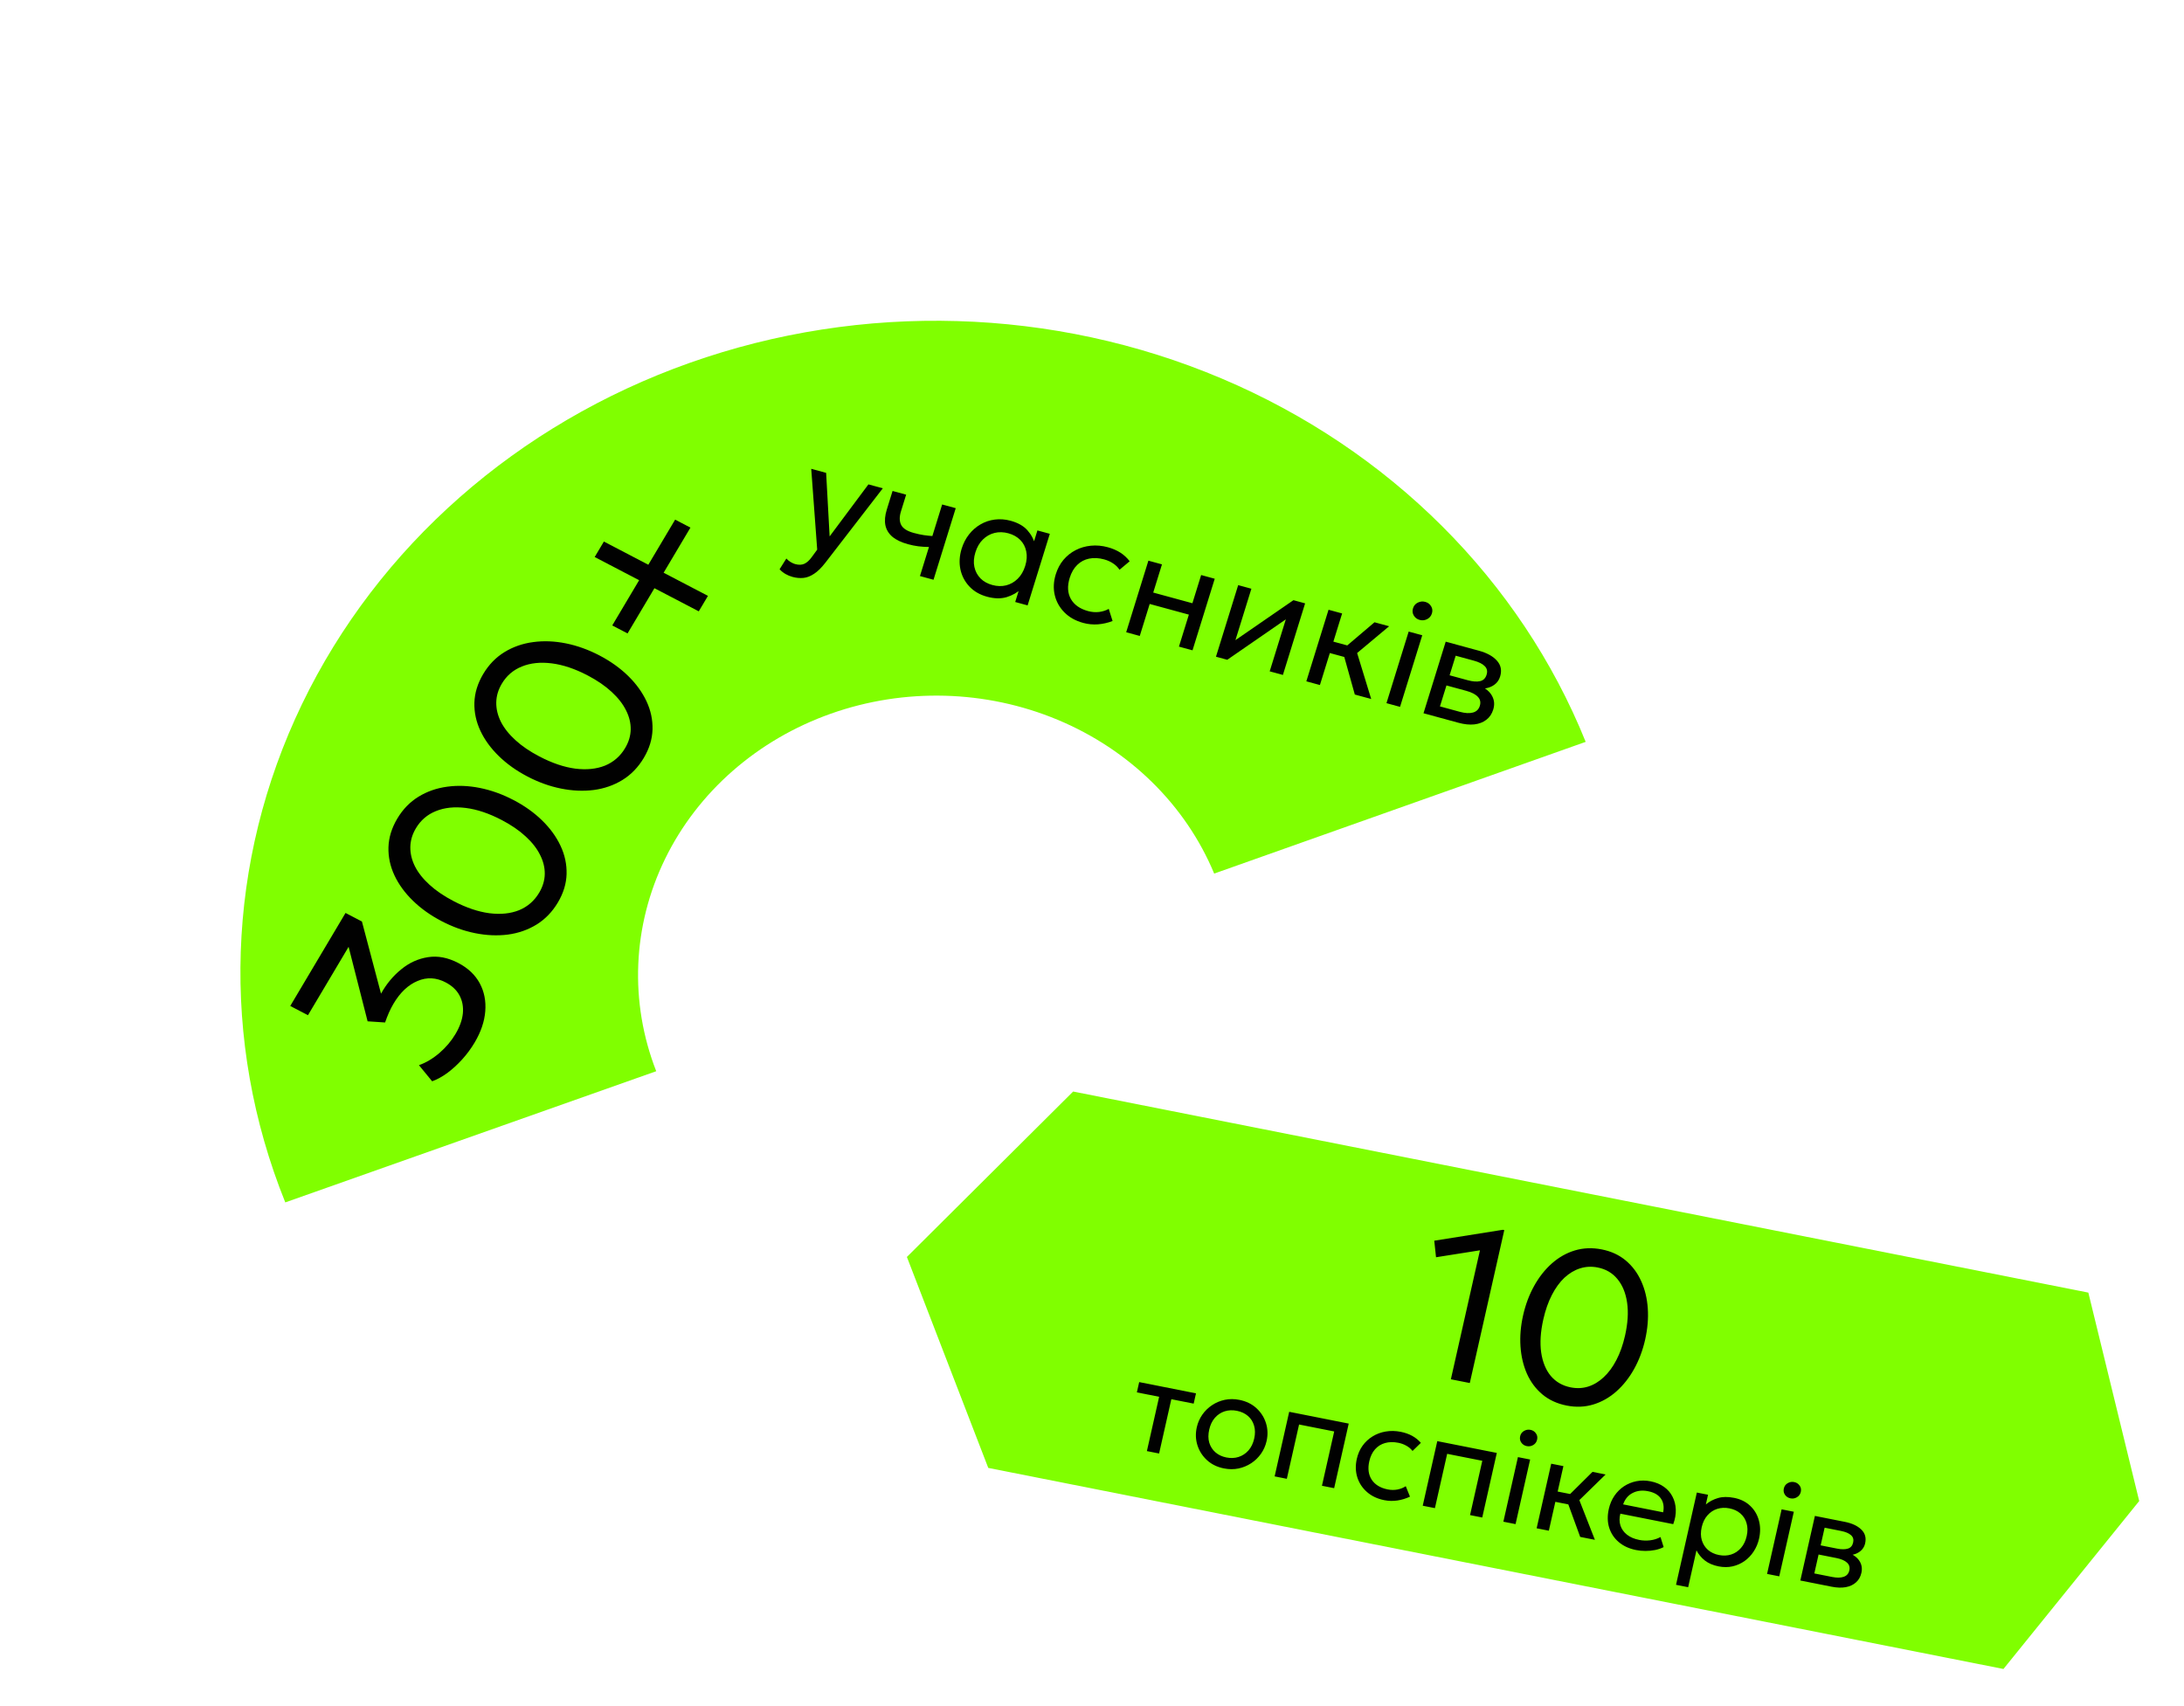 <svg width="548" height="428" viewBox="0 0 548 428" fill="none" xmlns="http://www.w3.org/2000/svg">
<path d="M397.872 186.16L304.658 219.214C297.499 202.001 283.382 188.132 265.373 180.618C247.365 173.104 226.92 172.554 208.48 179.086C190.04 185.618 175.095 198.705 166.89 215.504C158.684 232.303 157.883 251.458 164.659 268.807L71.581 301.727C55.233 261.176 56.743 216.198 75.778 176.687C94.814 137.176 129.817 106.37 173.085 91.045C216.354 75.72 264.345 77.131 306.501 94.969C348.657 112.806 381.524 145.609 397.872 186.16Z" fill="#80FF00"/>
<path d="M119.095 261.608C118.193 263.125 117.146 264.543 115.953 265.86C114.771 267.16 113.532 268.291 112.238 269.252C110.925 270.203 109.656 270.897 108.432 271.334L105.121 267.291C106.888 266.67 108.604 265.649 110.269 264.226C111.916 262.795 113.254 261.213 114.282 259.482C115.353 257.68 115.974 255.946 116.143 254.281C116.295 252.606 116.008 251.101 115.284 249.764C114.559 248.427 113.405 247.345 111.823 246.519C109.449 245.28 107.096 245.162 104.763 246.166C102.423 247.142 100.42 249.031 98.755 251.833C98.331 252.547 97.942 253.303 97.589 254.1C97.246 254.88 96.924 255.705 96.623 256.577L92.238 256.287L87.47 237.595L77.273 254.753L72.829 252.434L86.7 229.092L90.813 231.239L95.604 249.346C96.951 246.917 98.645 244.878 100.685 243.231C102.706 241.574 104.949 240.558 107.414 240.185C109.86 239.801 112.389 240.292 115.002 241.656C117.432 242.924 119.222 244.618 120.373 246.738C121.505 248.849 121.968 251.195 121.76 253.776C121.553 256.356 120.664 258.967 119.095 261.608ZM139.984 226.457C138.584 228.813 136.798 230.663 134.624 232.007C132.462 233.333 130.059 234.171 127.416 234.522C124.783 234.854 122.045 234.735 119.202 234.163C116.359 233.591 113.558 232.584 110.798 231.143C108.019 229.693 105.622 227.985 103.606 226.021C101.591 224.058 100.05 221.944 98.984 219.681C97.91 217.39 97.405 215.034 97.47 212.612C97.545 210.173 98.282 207.776 99.682 205.42C101.072 203.082 102.847 201.25 105.01 199.924C107.172 198.598 109.575 197.76 112.219 197.409C114.844 197.049 117.578 197.155 120.42 197.727C123.263 198.299 126.074 199.311 128.853 200.761C131.613 202.202 134.001 203.905 136.017 205.869C138.032 207.832 139.577 209.96 140.651 212.251C141.725 214.541 142.229 216.897 142.165 219.319C142.1 221.74 141.373 224.12 139.984 226.457ZM135.291 224.008C136.193 222.491 136.66 220.934 136.692 219.338C136.717 217.714 136.322 216.106 135.509 214.512C134.707 212.901 133.501 211.359 131.892 209.888C130.275 208.389 128.27 207.016 125.878 205.767C122.694 204.105 119.689 203.097 116.861 202.743C114.033 202.39 111.537 202.654 109.374 203.535C107.221 204.399 105.546 205.839 104.347 207.855C103.446 209.372 102.983 210.943 102.958 212.566C102.934 214.19 103.322 215.808 104.125 217.419C104.938 219.013 106.158 220.55 107.786 222.031C109.395 223.502 111.396 224.862 113.788 226.111C116.972 227.773 119.972 228.789 122.789 229.161C125.617 229.515 128.107 229.26 130.26 228.396C132.405 227.505 134.082 226.042 135.291 224.008ZM161.546 190.174C160.146 192.529 158.36 194.379 156.187 195.723C154.024 197.05 151.621 197.888 148.978 198.238C146.345 198.571 143.607 198.451 140.764 197.879C137.922 197.307 135.12 196.301 132.36 194.86C129.581 193.409 127.184 191.702 125.168 189.738C123.153 187.774 121.612 185.66 120.546 183.397C119.472 181.106 118.967 178.75 119.032 176.329C119.107 173.89 119.845 171.492 121.244 169.137C122.634 166.799 124.41 164.967 126.572 163.641C128.735 162.314 131.138 161.476 133.781 161.126C136.406 160.766 139.14 160.872 141.983 161.444C144.825 162.016 147.636 163.027 150.415 164.478C153.175 165.919 155.563 167.621 157.579 169.585C159.594 171.549 161.139 173.676 162.213 175.967C163.287 178.258 163.791 180.614 163.727 183.035C163.662 185.457 162.935 187.836 161.546 190.174ZM156.853 187.724C157.755 186.207 158.222 184.651 158.254 183.054C158.279 181.431 157.885 179.822 157.072 178.228C156.269 176.617 155.063 175.076 153.454 173.605C151.837 172.106 149.833 170.732 147.44 169.483C144.257 167.821 141.251 166.814 138.423 166.46C135.595 166.106 133.1 166.37 130.936 167.251C128.783 168.115 127.108 169.555 125.91 171.572C125.008 173.089 124.545 174.659 124.52 176.283C124.496 177.907 124.885 179.524 125.687 181.136C126.5 182.729 127.721 184.266 129.348 185.747C130.957 187.218 132.958 188.578 135.35 189.827C138.534 191.489 141.534 192.506 144.352 192.877C147.179 193.231 149.67 192.976 151.822 192.113C153.967 191.221 155.644 189.759 156.853 187.724ZM175.33 153.407L164.206 147.601L157.461 158.95L153.624 156.947L160.369 145.598L149.217 139.776L151.523 135.895L162.675 141.716L169.404 130.393L173.241 132.396L166.512 143.719L177.637 149.526L175.33 153.407Z" fill="#010101"/>
<path d="M198.833 144.76C198.24 144.599 197.677 144.366 197.142 144.061C196.603 143.769 196.093 143.365 195.61 142.849L197.311 140.152C197.617 140.5 197.974 140.796 198.38 141.039C198.787 141.283 199.163 141.451 199.509 141.546C200.422 141.794 201.2 141.768 201.842 141.466C202.485 141.164 203.101 140.603 203.69 139.783L205.049 137.927L203.55 117.641L207.29 118.66L208.168 134.602L217.899 121.551L221.51 122.534L207.108 141.191C206.125 142.461 205.181 143.389 204.276 143.978C203.379 144.581 202.489 144.928 201.604 145.019C200.719 145.109 199.795 145.023 198.833 144.76ZM230.83 144.554L233.093 137.259C232.132 137.249 231.239 137.191 230.415 137.086C229.591 136.981 228.735 136.807 227.846 136.565C226.18 136.111 224.873 135.49 223.926 134.702C222.983 133.902 222.393 132.933 222.157 131.795C221.934 130.661 222.049 129.36 222.504 127.894L223.959 123.202L227.366 124.13L226.064 128.327C225.64 129.696 225.657 130.827 226.116 131.721C226.575 132.614 227.625 133.285 229.267 133.732C230.205 133.988 231.045 134.17 231.788 134.28C232.53 134.389 233.249 134.466 233.945 134.51L236.401 126.592L239.808 127.52L234.237 145.482L230.83 144.554ZM247.674 149.74C245.847 149.242 244.361 148.38 243.216 147.153C242.07 145.927 241.324 144.491 240.977 142.846C240.635 141.189 240.742 139.463 241.299 137.666C241.716 136.322 242.333 135.132 243.15 134.096C243.966 133.059 244.921 132.226 246.013 131.596C247.109 130.954 248.299 130.549 249.582 130.382C250.882 130.206 252.217 130.305 253.587 130.678C255.414 131.176 256.814 131.968 257.789 133.056C258.764 134.143 259.409 135.365 259.724 136.723L258.996 137.32L260.304 133.105L263.414 133.952L257.843 151.914L254.732 151.066L256.04 146.851L256.318 147.702C255.275 148.69 254.03 149.404 252.581 149.844C251.137 150.272 249.501 150.237 247.674 149.74ZM248.988 146.798C250.198 147.128 251.353 147.157 252.454 146.888C253.559 146.606 254.527 146.054 255.357 145.234C256.203 144.404 256.831 143.329 257.24 142.01C257.654 140.678 257.738 139.455 257.495 138.342C257.267 137.22 256.766 136.268 255.991 135.487C255.215 134.706 254.223 134.151 253.013 133.822C251.804 133.492 250.648 133.462 249.547 133.732C248.446 134.002 247.473 134.551 246.626 135.381C245.784 136.198 245.156 137.273 244.743 138.605C244.333 139.924 244.249 141.147 244.489 142.272C244.732 143.386 245.24 144.339 246.011 145.132C246.786 145.913 247.779 146.468 248.988 146.798ZM271.788 156.31C269.875 155.789 268.306 154.911 267.083 153.676C265.859 152.442 265.05 150.995 264.654 149.337C264.262 147.667 264.348 145.921 264.913 144.1C265.341 142.72 265.982 141.516 266.836 140.49C267.702 139.467 268.725 138.652 269.903 138.046C271.082 137.439 272.354 137.07 273.72 136.939C275.102 136.799 276.522 136.927 277.978 137.324C279.163 137.647 280.208 138.097 281.113 138.675C282.018 139.253 282.798 139.976 283.453 140.843L280.905 142.972C280.497 142.344 279.959 141.813 279.291 141.379C278.626 140.933 277.88 140.597 277.053 140.372C275.695 140.002 274.437 139.937 273.278 140.178C272.135 140.41 271.142 140.934 270.3 141.752C269.457 142.569 268.826 143.656 268.405 145.012C267.772 147.053 267.868 148.815 268.693 150.298C269.534 151.773 270.973 152.788 273.009 153.343C273.947 153.599 274.875 153.672 275.792 153.564C276.713 153.444 277.516 153.186 278.201 152.79L279.164 155.835C277.994 156.285 276.776 156.562 275.512 156.669C274.251 156.762 273.01 156.643 271.788 156.31ZM282.578 158.654L288.15 140.692L291.557 141.62L289.362 148.695L299.193 151.373L301.388 144.299L304.795 145.227L299.223 163.189L295.816 162.26L298.306 154.233L288.475 151.554L285.985 159.582L282.578 158.654ZM305.107 164.792L310.679 146.83L313.993 147.733L309.99 160.636L324.546 150.609L327.472 151.406L321.9 169.367L318.586 168.464L322.634 155.415L307.94 165.564L305.107 164.792ZM339.945 174.284L336.79 163.029L344.887 156.151L348.553 157.15L340.525 163.868L344.055 175.404L339.945 174.284ZM327.781 170.97L333.352 153.008L336.759 153.936L334.564 161.011L339.989 162.489L339.102 165.348L333.677 163.87L331.187 171.898L327.781 170.97ZM347.887 176.448L353.458 158.486L356.865 159.414L351.293 177.376L347.887 176.448ZM356.213 155.56C355.572 155.385 355.082 155.02 354.746 154.464C354.41 153.909 354.344 153.301 354.548 152.641C354.753 151.981 355.154 151.508 355.752 151.22C356.354 150.92 356.976 150.858 357.618 151.033C358.272 151.211 358.761 151.576 359.085 152.128C359.425 152.671 359.493 153.273 359.288 153.933C359.084 154.592 358.68 155.072 358.079 155.372C357.489 155.675 356.868 155.738 356.213 155.56ZM357.18 178.98L362.752 161.018L371.084 163.289C373.108 163.84 374.616 164.675 375.608 165.793C376.612 166.915 376.875 168.246 376.397 169.785C376.185 170.47 375.833 171.043 375.342 171.505C374.85 171.968 374.248 172.314 373.534 172.543C372.824 172.761 372.039 172.852 371.18 172.816L371.352 172.068C372.819 172.733 373.831 173.592 374.388 174.644C374.961 175.688 375.056 176.828 374.673 178.062C374.336 179.149 373.756 180.005 372.933 180.629C372.123 181.256 371.121 181.639 369.927 181.777C368.736 181.904 367.407 181.767 365.938 181.366L357.18 178.98ZM361.307 177.262L366.288 178.619C367.621 178.983 368.72 179.043 369.585 178.802C370.462 178.564 371.037 178.005 371.309 177.125C371.582 176.245 371.421 175.492 370.825 174.866C370.234 174.228 369.265 173.726 367.92 173.359L362.421 171.861L363.211 169.313L368.284 170.695C369.543 171.038 370.577 171.115 371.386 170.924C372.194 170.734 372.735 170.199 373.008 169.319C373.277 168.451 373.125 167.734 372.551 167.167C371.993 166.591 371.079 166.13 369.808 165.783L365.253 164.542L361.307 177.262Z" fill="#010101"/>
<path d="M502.698 418.807L247.972 368.353L227.554 315.416L269.269 273.906L523.996 324.36L536.761 376.662L502.698 418.807Z" fill="#80FF00"/>
<path d="M364.046 346.111L371.344 313.748L360.323 315.49L359.879 311.337L377.071 308.602L377.449 308.677L368.795 347.052L364.046 346.111ZM393.079 352.703C390.704 352.233 388.678 351.299 387.001 349.901C385.342 348.507 384.051 346.775 383.127 344.704C382.221 342.637 381.684 340.354 381.515 337.853C381.346 335.353 381.564 332.761 382.169 330.077C382.778 327.376 383.699 324.914 384.934 322.691C386.168 320.468 387.643 318.593 389.36 317.064C391.099 315.521 393.027 314.426 395.146 313.781C397.283 313.139 399.539 313.053 401.914 313.523C404.27 313.99 406.278 314.92 407.937 316.314C409.596 317.708 410.888 319.44 411.811 321.511C412.739 323.564 413.288 325.84 413.457 328.341C413.626 330.841 413.406 333.442 412.797 336.144C412.192 338.827 411.272 341.28 410.038 343.503C408.804 345.725 407.317 347.608 405.579 349.151C403.84 350.695 401.911 351.789 399.792 352.435C397.673 353.08 395.435 353.17 393.079 352.703ZM394.107 348.141C395.637 348.444 397.098 348.378 398.493 347.944C399.91 347.496 401.215 346.708 402.409 345.58C403.621 344.456 404.678 343.02 405.579 341.274C406.502 339.513 407.226 337.47 407.751 335.144C408.448 332.049 408.62 329.289 408.265 326.864C407.909 324.438 407.095 322.464 405.823 320.941C404.568 319.422 402.924 318.461 400.891 318.058C399.362 317.755 397.889 317.828 396.472 318.276C395.056 318.725 393.741 319.511 392.529 320.635C391.335 321.763 390.286 323.209 389.38 324.974C388.479 326.72 387.766 328.756 387.242 331.082C386.544 334.177 386.364 336.935 386.701 339.357C387.056 341.782 387.861 343.754 389.116 345.274C390.393 346.779 392.057 347.735 394.107 348.141Z" fill="#010101"/>
<path d="M287.774 364.131L290.847 350.504L285.259 349.397L285.841 346.817L300.093 349.64L299.511 352.22L293.907 351.11L290.834 364.738L287.774 364.131ZM307.103 368.478C305.418 368.145 304.004 367.456 302.861 366.412C301.718 365.367 300.917 364.12 300.456 362.67C299.996 361.219 299.942 359.712 300.295 358.146C300.556 356.988 301.02 355.934 301.686 354.983C302.352 354.033 303.168 353.238 304.134 352.6C305.103 351.951 306.17 351.506 307.336 351.265C308.503 351.024 309.718 351.028 310.982 351.279C312.678 351.615 314.098 352.305 315.24 353.349C316.383 354.393 317.185 355.64 317.645 357.091C318.106 358.541 318.16 360.049 317.807 361.614C317.546 362.772 317.082 363.826 316.416 364.777C315.75 365.728 314.934 366.522 313.968 367.16C313.001 367.798 311.934 368.243 310.765 368.495C309.599 368.737 308.378 368.731 307.103 368.478ZM307.722 365.733C308.82 365.95 309.843 365.906 310.793 365.598C311.756 365.282 312.58 364.737 313.264 363.963C313.951 363.177 314.428 362.189 314.697 360.999C314.968 359.797 314.958 358.712 314.666 357.744C314.388 356.768 313.876 355.958 313.129 355.315C312.382 354.672 311.46 354.241 310.363 354.024C309.265 353.807 308.236 353.85 307.275 354.155C306.326 354.463 305.508 355.009 304.821 355.794C304.148 356.571 303.676 357.56 303.405 358.762C303.136 359.953 303.141 361.036 303.419 362.013C303.71 362.98 304.228 363.791 304.972 364.445C305.719 365.089 306.636 365.518 307.722 365.733ZM319.825 370.48L323.48 354.273L338.414 357.231L334.759 373.438L331.699 372.832L334.772 359.204L325.958 357.459L322.885 371.086L319.825 370.48ZM347.333 376.447C345.615 376.106 344.175 375.43 343.013 374.416C341.852 373.403 341.04 372.177 340.577 370.738C340.116 369.287 340.071 367.741 340.442 366.098C340.723 364.852 341.203 363.749 341.883 362.79C342.573 361.832 343.416 361.049 344.41 360.44C345.405 359.83 346.498 359.425 347.69 359.223C348.896 359.013 350.153 359.037 351.461 359.297C352.525 359.507 353.475 359.839 354.311 360.293C355.147 360.747 355.883 361.336 356.519 362.061L354.426 364.099C354.024 363.571 353.514 363.135 352.896 362.794C352.281 362.442 351.601 362.192 350.859 362.045C349.639 361.804 348.528 361.825 347.526 362.111C346.537 362.387 345.7 362.912 345.016 363.687C344.332 364.461 343.852 365.46 343.576 366.684C343.16 368.525 343.367 370.075 344.195 371.333C345.037 372.583 346.372 373.389 348.202 373.751C349.044 373.918 349.865 373.925 350.664 373.772C351.465 373.608 352.153 373.33 352.728 372.937L353.786 375.565C352.788 376.036 351.737 376.357 350.633 376.53C349.53 376.692 348.431 376.664 347.333 376.447ZM356.984 377.84L360.638 361.633L375.573 364.591L371.918 380.798L368.858 380.192L371.931 366.564L363.117 364.819L360.044 378.446L356.984 377.84ZM377.219 381.848L380.874 365.641L383.934 366.247L380.279 382.454L377.219 381.848ZM383.094 362.884C382.518 362.77 382.062 362.478 381.728 362.009C381.394 361.54 381.294 361.007 381.428 360.412C381.562 359.816 381.882 359.373 382.388 359.082C382.896 358.779 383.439 358.685 384.015 358.799C384.603 358.916 385.058 359.207 385.381 359.675C385.718 360.133 385.819 360.66 385.685 361.255C385.551 361.85 385.23 362.299 384.721 362.602C384.224 362.906 383.682 363.001 383.094 362.884ZM396.493 385.666L392.939 375.926L399.583 369.346L402.875 369.999L396.282 376.433L400.185 386.397L396.493 385.666ZM385.567 383.502L389.222 367.294L392.282 367.9L390.842 374.284L395.715 375.249L395.133 377.829L390.261 376.864L388.627 384.108L385.567 383.502ZM410.524 388.963C408.794 388.62 407.351 387.96 406.193 386.982C405.035 386.004 404.229 384.802 403.775 383.376C403.323 381.939 403.29 380.366 403.675 378.657C403.953 377.422 404.423 376.317 405.083 375.342C405.754 374.37 406.559 373.573 407.498 372.953C408.448 372.335 409.487 371.913 410.615 371.687C411.754 371.463 412.933 371.472 414.153 371.714C415.472 371.975 416.595 372.44 417.522 373.107C418.46 373.776 419.172 374.597 419.66 375.569C420.161 376.532 420.434 377.606 420.48 378.789C420.528 379.962 420.315 381.187 419.842 382.464L406.571 379.835C406.294 380.909 406.302 381.901 406.595 382.812C406.89 383.711 407.436 384.476 408.232 385.106C409.039 385.738 410.064 386.177 411.305 386.423C412.214 386.603 413.134 386.635 414.063 386.52C414.992 386.404 415.853 386.131 416.645 385.701L417.431 388.223C416.802 388.548 416.087 388.792 415.286 388.956C414.498 389.111 413.693 389.188 412.871 389.186C412.049 389.185 411.267 389.11 410.524 388.963ZM407.271 377.503L417.315 379.493C417.579 378.117 417.392 376.969 416.755 376.047C416.119 375.115 415.048 374.5 413.54 374.201C412.076 373.911 410.781 374.058 409.653 374.641C408.528 375.213 407.734 376.167 407.271 377.503ZM420.542 397.685L425.763 374.532L428.574 375.089L428.025 377.52C428.896 376.794 429.902 376.262 431.043 375.923C432.199 375.576 433.558 375.558 435.121 375.867C436.74 376.188 438.079 376.85 439.138 377.855C440.2 378.848 440.928 380.064 441.322 381.501C441.727 382.94 441.746 384.47 441.381 386.091C441.115 387.271 440.664 388.345 440.029 389.313C439.407 390.273 438.641 391.077 437.73 391.726C436.822 392.364 435.812 392.809 434.702 393.061C433.604 393.304 432.44 393.304 431.21 393.06C429.835 392.788 428.689 392.296 427.772 391.585C426.869 390.865 426.169 390.017 425.67 389.043L423.585 398.288L420.542 397.685ZM431.313 390.213C432.411 390.43 433.434 390.385 434.384 390.078C435.347 389.762 436.165 389.216 436.838 388.439C437.525 387.654 438.003 386.666 438.271 385.475C438.542 384.273 438.532 383.189 438.24 382.221C437.963 381.244 437.45 380.435 436.704 379.791C435.968 379.15 435.051 378.721 433.954 378.504C432.856 378.286 431.827 378.33 430.866 378.635C429.917 378.942 429.099 379.489 428.412 380.274C427.728 381.049 427.25 382.037 426.979 383.238C426.711 384.429 426.721 385.514 427.01 386.493C427.301 387.46 427.813 388.27 428.547 388.922C429.293 389.565 430.216 389.995 431.313 390.213ZM443.384 394.953L447.038 378.746L450.098 379.352L446.443 395.559L443.384 394.953ZM449.258 375.989C448.682 375.875 448.226 375.583 447.892 375.114C447.558 374.645 447.458 374.112 447.592 373.517C447.726 372.922 448.046 372.478 448.552 372.187C449.06 371.884 449.603 371.79 450.179 371.904C450.767 372.021 451.222 372.313 451.545 372.78C451.882 373.238 451.984 373.765 451.849 374.36C451.715 374.956 451.394 375.405 450.885 375.707C450.388 376.012 449.846 376.106 449.258 375.989ZM451.731 396.607L455.386 380.399L462.87 381.882C464.688 382.242 466.072 382.884 467.021 383.81C467.982 384.737 468.306 385.895 467.992 387.285C467.853 387.902 467.583 388.43 467.183 388.869C466.783 389.308 466.277 389.652 465.666 389.899C465.056 390.135 464.373 390.265 463.615 390.288L463.714 389.616C465.05 390.111 466 390.806 466.562 391.701C467.138 392.587 467.301 393.586 467.05 394.7C466.829 395.681 466.378 396.473 465.698 397.075C465.029 397.68 464.174 398.081 463.133 398.278C462.095 398.464 460.917 398.426 459.597 398.165L451.731 396.607ZM455.241 394.831L459.715 395.718C460.912 395.955 461.883 395.94 462.626 395.672C463.381 395.407 463.848 394.878 464.027 394.084C464.206 393.29 464.012 392.635 463.445 392.12C462.88 391.593 461.994 391.21 460.785 390.971L455.846 389.993L456.364 387.694L460.921 388.596C462.052 388.82 462.966 388.823 463.664 388.604C464.362 388.385 464.801 387.879 464.98 387.085C465.156 386.302 464.973 385.679 464.429 385.214C463.899 384.74 463.062 384.39 461.92 384.164L457.829 383.354L455.241 394.831Z" fill="#010101"/>
</svg>
